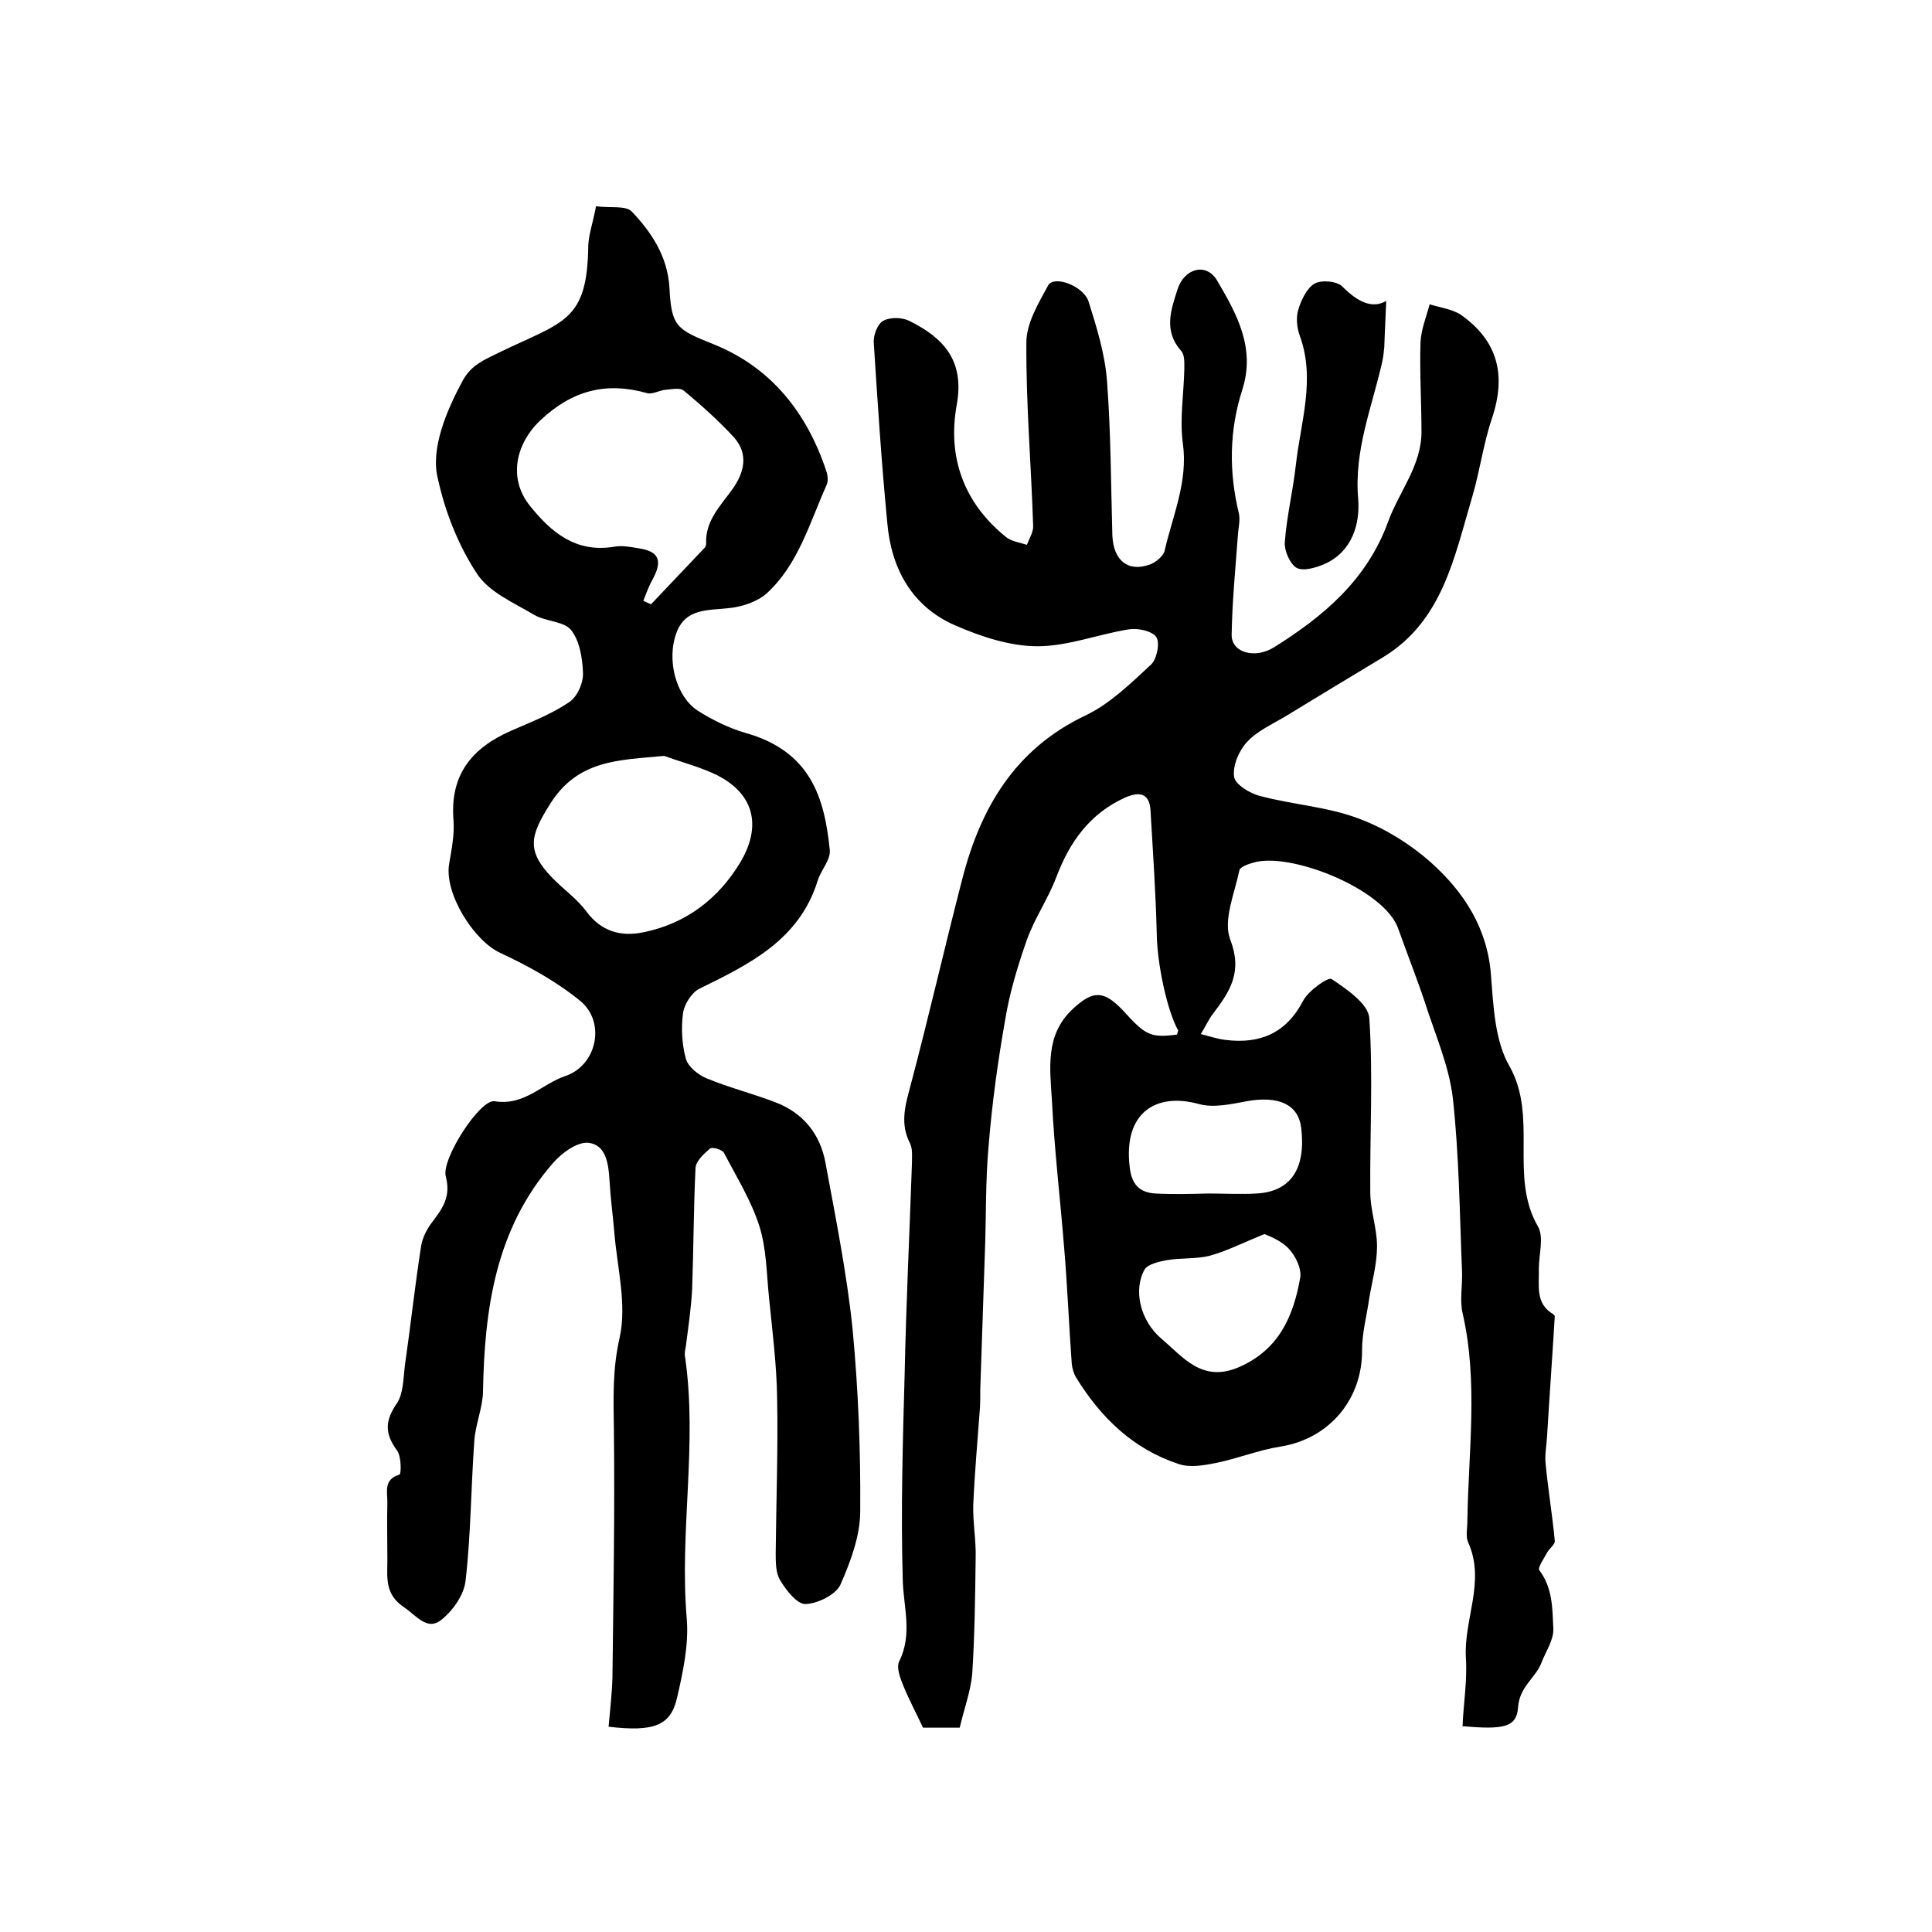 <?xml version="1.0" encoding="utf-8"?>
<!-- Generator: Adobe Illustrator 22.0.0, SVG Export Plug-In . SVG Version: 6.00 Build 0)  -->
<svg version="1.1" id="图层_1" xmlns="http://www.w3.org/2000/svg" xmlns:xlink="http://www.w3.org/1999/xlink" x="0px" y="0px"
	 viewBox="0 0 400 400" style="enable-background:new 0 0 400 400;" xml:space="preserve">
<style type="text/css">
	.st0{fill:#FFFFFF;}
</style>
<g>
	
	<path d="M243.7,214.2c0.1-0.6,0.3-0.8,0.2-0.9c-2.4-4.4-4.3-14-4.4-19.7c-0.2-8.6-0.8-17.2-1.3-25.8c-0.2-3.7-2.4-3.9-5.2-2.7
		c-7.3,3.3-11.5,9.1-14.3,16.5c-1.7,4.5-4.5,8.5-6.1,13c-1.9,5.4-3.6,11-4.5,16.6c-1.5,8.5-2.7,17.2-3.4,25.8
		c-0.7,7.5-0.5,15.1-0.8,22.6c-0.3,8.9-0.6,17.8-0.9,26.7c-0.1,1.7,0,3.3-0.1,5c-0.5,6.8-1.1,13.5-1.4,20.3
		c-0.1,3.6,0.6,7.3,0.5,10.9c-0.1,8-0.2,16-0.7,23.9c-0.3,3.7-1.7,7.4-2.6,11.3c-2.5,0-5,0-7.6,0c-1.3-2.8-2.8-5.6-4-8.5
		c-0.7-1.7-1.6-4-0.9-5.3c2.8-5.7,0.8-11.3,0.7-17c-0.4-14.1,0-28.3,0.4-42.5c0.3-14.4,1-28.9,1.5-43.3c0-1.5,0.2-3.2-0.4-4.4
		c-2-3.9-1.1-7.5,0-11.5c3.8-14.3,7.1-28.8,10.8-43.1c3.8-14.9,11-27.1,25.6-34c5-2.4,9.3-6.6,13.5-10.5c1.2-1.1,1.9-4.5,1.1-5.7
		c-0.9-1.3-3.9-1.9-5.7-1.6c-6.3,1-12.6,3.5-18.9,3.5c-5.7,0-11.7-2-17-4.3c-9-3.9-13.3-11.8-14.1-21.3c-1.2-12.4-2-24.8-2.8-37.3
		c-0.1-1.5,0.8-3.9,2-4.5c1.5-0.8,4-0.7,5.5,0.1c7,3.5,11.3,8.2,9.7,17.2c-2,10.9,1.4,20.4,10.2,27.5c1.1,0.9,2.8,1.1,4.3,1.6
		c0.5-1.3,1.4-2.7,1.3-4c-0.4-12.6-1.5-25.3-1.4-37.9c0-4,2.5-8.1,4.5-11.8c1.2-2.2,7.4,0.1,8.4,3.4c1.7,5.4,3.4,10.9,3.8,16.5
		c0.8,10.6,0.8,21.2,1.1,31.8c0.2,5.2,3.2,7.7,7.7,6.1c1.2-0.4,2.8-1.7,3.1-2.8c1.7-7.4,4.9-14.4,3.8-22.3c-0.7-5,0.2-10.3,0.3-15.4
		c0-1.3,0.1-3-0.7-3.8c-3.6-4.1-2.1-8.4-0.7-12.7c1.4-4.4,6-5.6,8.2-1.8c4,6.8,8,13.9,5.2,22.6c-2.7,8.4-2.8,17-0.7,25.6
		c0.3,1.4-0.1,2.9-0.2,4.4c-0.5,6.9-1.2,13.9-1.3,20.8c0,3.6,4.8,5,8.8,2.5c10.2-6.4,19.2-13.9,23.6-26c2.3-6.3,7-11.7,6.9-18.8
		c0-6.1-0.4-12.2-0.2-18.3c0.1-2.6,1.2-5.3,1.9-7.9c2.2,0.7,4.7,1,6.5,2.2c7.6,5.4,9.4,12.4,6.4,21.4c-1.8,5.3-2.5,10.9-4.1,16.3
		c-3.7,12.4-6.1,25.7-18.5,33.2c-6.8,4.1-13.6,8.2-20.3,12.3c-2.7,1.6-5.8,3-7.8,5.2c-1.7,1.8-3,4.9-2.7,7.2c0.2,1.6,3.3,3.5,5.4,4
		c6.7,1.8,13.8,2.2,20.2,4.6c5.5,2,10.8,5.3,15.2,9.2c6.8,6.1,11.7,13.6,12.4,23.4c0.5,6.4,0.8,13.5,3.8,18.7
		c6,10.6-0.1,22.8,5.9,33.2c1.3,2.2,0.2,5.8,0.2,8.8c0.1,3.4-0.8,7.2,3,9.4c0.1,0.1,0.3,0.3,0.3,0.4c-0.5,8.3-1.1,16.6-1.6,24.9
		c-0.1,1.9-0.5,3.8-0.3,5.6c0.5,5.3,1.4,10.7,1.9,16c0.1,0.7-1,1.5-1.5,2.3c-0.7,1.3-2.1,3.3-1.7,3.8c2.8,3.7,2.7,8,2.9,12.1
		c0.1,2.3-1.5,4.6-2.4,6.9c-1.2,3.3-4.6,5-4.9,9.4c-0.3,4.2-3.1,4.6-11.5,3.9c0.2-4.7,1-9.4,0.7-14.1c-0.5-8,4.1-15.8,0.5-23.9
		c-0.6-1.2-0.2-2.9-0.2-4.4c0.2-14.4,2.3-28.9-1-43.2c-0.6-2.7,0-5.6-0.1-8.5c-0.5-12-0.6-24-1.9-35.9c-0.8-6.8-3.7-13.3-5.8-19.9
		c-1.7-5.1-3.7-10.1-5.5-15.2c-2.8-8.2-22.4-16-30-13.7c-1.1,0.3-2.8,0.9-2.9,1.6c-1,4.8-3.4,10.3-1.9,14.3c2.6,6.7,0,10.7-3.5,15.3
		c-1,1.3-1.7,2.9-2.6,4.3c1.7,0.4,3.4,1,5.1,1.2c7.2,0.9,12.6-1.4,16.1-8.1c1.1-2.1,5.2-5,5.9-4.5c3.1,2.1,7.6,5.1,7.8,8.1
		c0.8,12,0.1,24,0.2,36c0,3.8,1.4,7.5,1.4,11.2c0,3.6-1,7.2-1.6,10.7c-0.5,3.6-1.5,7.2-1.5,10.8c0.1,10.2-6.8,18.4-16.9,20
		c-4.5,0.7-8.9,2.5-13.4,3.4c-2.5,0.5-5.4,1-7.7,0.2c-9.4-3.1-16.1-9.6-21.2-17.9c-0.5-0.8-0.8-1.9-0.9-2.8
		c-0.6-8.1-0.9-16.2-1.6-24.3c-0.8-10-2-20-2.5-30.1c-0.4-6.7-1.5-13.7,4.3-19.1c4.2-3.9,6.4-3.9,10.4,0.3
		C237.2,214.4,238.2,214.9,243.7,214.2z M261.8,255.5c-4.7,1.9-8,3.6-11.4,4.5c-2.8,0.7-5.9,0.4-8.8,0.9c-1.6,0.3-3.9,0.8-4.6,1.9
		c-2.4,4.2-1,10.6,3.5,14.4c4.4,3.7,8.3,9.1,15.9,5.9c8.4-3.6,11.4-10.6,12.8-18.6c0.3-1.9-1-4.5-2.4-6
		C265.2,256.8,262.7,255.9,261.8,255.5z M250.2,247.1c3.3,0,6.7,0.2,10,0c7.1-0.4,10.2-5.2,9.2-13.6c-0.6-4.8-4.6-6.7-11.3-5.5
		c-3.2,0.6-6.8,1.4-9.8,0.6c-8.9-2.5-15.8,1.7-14.4,13.1c0.4,3.5,2,5.2,5.3,5.4C242.9,247.3,246.5,247.2,250.2,247.1z"/>
	<path d="M123.4,42.7c2.8,0.4,6.2-0.2,7.4,1.1c4.1,4.3,7.4,9.3,7.8,15.7c0.4,8.2,1.5,8.7,9.2,11.8c11.9,4.8,19.3,14.2,23.3,26.3
		c0.3,0.9,0.4,2.1,0,2.9c-3.5,7.8-5.8,16.3-12.3,22.3c-2,1.8-5.1,2.8-7.8,3.1c-4.4,0.5-9,0-10.9,5c-2.2,5.7-0.1,13.3,4.3,16.2
		c3,1.9,6.4,3.6,9.8,4.6c13.7,3.8,16.5,13.5,17.6,24.3c0.2,2-1.8,4.1-2.5,6.3c-3.8,12.3-14.1,17.3-24.5,22.4
		c-1.6,0.8-3.2,3.3-3.4,5.2c-0.4,3-0.2,6.4,0.6,9.3c0.5,1.7,2.6,3.4,4.4,4.1c4.6,1.9,9.4,3.1,14.1,4.9c5.8,2.2,9.3,6.6,10.4,12.5
		c2.1,11.4,4.4,22.8,5.6,34.3c1.2,12.6,1.7,25.3,1.6,37.9c0,5.1-2,10.4-4.1,15.2c-1,2.1-4.7,3.9-7.2,4c-1.7,0.1-4-2.8-5.2-4.8
		c-1-1.5-1-3.8-1-5.8c0.1-10.6,0.5-21.3,0.3-31.9c-0.1-7.1-1-14.1-1.7-21.1c-0.5-4.9-0.5-10-2-14.7c-1.7-5.3-4.7-10.1-7.3-15.1
		c-0.4-0.7-2.4-1.3-2.9-0.9c-1.3,1.1-2.9,2.6-3,4c-0.4,8.4-0.4,16.7-0.7,25.1c-0.2,3.9-0.8,7.9-1.3,11.8c-0.1,0.7-0.3,1.3-0.2,2
		c2.7,18.2-1.2,36.4,0.4,54.6c0.4,5.3-0.8,10.9-2,16.1c-1.3,5.9-4.8,7.2-14.2,6.1c0.3-3.4,0.7-6.8,0.8-10.2
		c0.2-17.1,0.5-34.3,0.3-51.4c-0.1-6.4-0.3-12.5,1.2-19c1.5-6.8-0.5-14.4-1.1-21.6c-0.3-3.6-0.8-7.2-1-10.8
		c-0.2-3.5-0.7-7.5-4.4-7.9c-2.4-0.2-5.6,2.2-7.4,4.3c-11.8,13.6-14.1,30.1-14.4,47.3c-0.1,3.4-1.6,6.8-1.8,10.2
		c-0.7,9.6-0.7,19.2-1.8,28.8c-0.3,3-2.7,6.4-5.2,8.3c-2.8,2.1-5-1-7.5-2.7c-4.1-2.7-3.5-6.2-3.5-9.8c0-4-0.1-8,0-12
		c0-2.2-0.8-4.7,2.5-5.7c0.4-0.1,0.4-3.8-0.5-5c-2.6-3.5-2.5-6.2,0-9.8c1.3-2,1.3-5,1.6-7.6c1.2-8.3,2.1-16.7,3.4-25
		c0.3-1.7,1.2-3.5,2.3-4.9c2.1-2.8,3.9-5.2,2.8-9.4c-1-3.6,7.1-16.1,10.1-15.6c6.2,1,9.8-3.6,14.6-5.2c6.6-2.2,8.5-11.2,3.1-15.6
		c-4.9-4-10.7-7.2-16.5-9.9c-5.5-2.5-11.7-12.4-10.6-18.5c0.5-2.9,1.1-6,0.9-8.9c-0.8-9.4,3.7-15,11.9-18.6c4.1-1.8,8.3-3.4,12-5.9
		c1.7-1.1,3-4,2.9-6.1c-0.1-3-0.7-6.7-2.5-8.9c-1.5-1.8-5.2-1.7-7.6-3.1c-4.2-2.5-9.4-4.7-11.9-8.6c-3.8-5.8-6.5-12.6-8-19.4
		C89,93,92.5,84.9,95.8,78.8c1.8-3.3,4.5-4.3,7.5-5.8c13.4-6.5,18.3-6.3,18.5-22.2C121.9,48.4,122.8,46,123.4,42.7z M133.2,124.4
		c0.5,0.2,1,0.5,1.6,0.7c3.7-3.9,7.4-7.8,11.1-11.7c0.2-0.2,0.3-0.6,0.3-0.9c-0.2-4.7,3-7.8,5.5-11.3c2.4-3.4,3.3-7.2,0.3-10.6
		c-3.2-3.5-6.8-6.7-10.4-9.7c-0.8-0.7-2.5-0.3-3.8-0.2c-1.3,0.1-2.7,1-3.8,0.7c-8.5-2.4-15.5-0.6-22.1,5.6
		c-5.2,4.9-6.7,12.1-2.2,17.7c4.4,5.5,9.5,9.8,17.4,8.5c1.6-0.3,3.3,0,5,0.3c4.2,0.6,5.1,2.4,3.2,6.1
		C134.4,121.2,133.8,122.8,133.2,124.4z M137.5,156.5c-9.3,0.9-17.9,0.7-23.7,10.1c-4,6.4-4.9,9.5,0.5,15.1c2.3,2.4,5.1,4.3,7.1,7
		c3.1,4.2,7.2,5.3,11.9,4.3c8.8-1.8,15.5-7,20-14.5c4.9-8.3,2.3-15.2-6.6-18.8C143.6,158.4,140.5,157.6,137.5,156.5z"/>
	<path d="M287,62.3c-0.1,3.1-0.3,6.3-0.4,9.6c-0.1,1-0.2,1.9-0.4,2.9c-2.1,9.4-5.9,18.4-5,28.5c0.4,5.1-1.2,10.8-6.8,13.4
		c-1.8,0.8-4.4,1.6-5.9,0.9c-1.4-0.8-2.6-3.5-2.5-5.3c0.4-5.4,1.7-10.7,2.3-16.1c1-8.9,4.1-17.7,0.8-26.7c-0.6-1.6-0.8-3.8-0.3-5.4
		c0.6-2,1.8-4.5,3.4-5.4c1.5-0.8,4.7-0.5,5.8,0.7C281.1,62.5,284.1,64,287,62.3z"/>
	
	
	
	
</g>
</svg>
